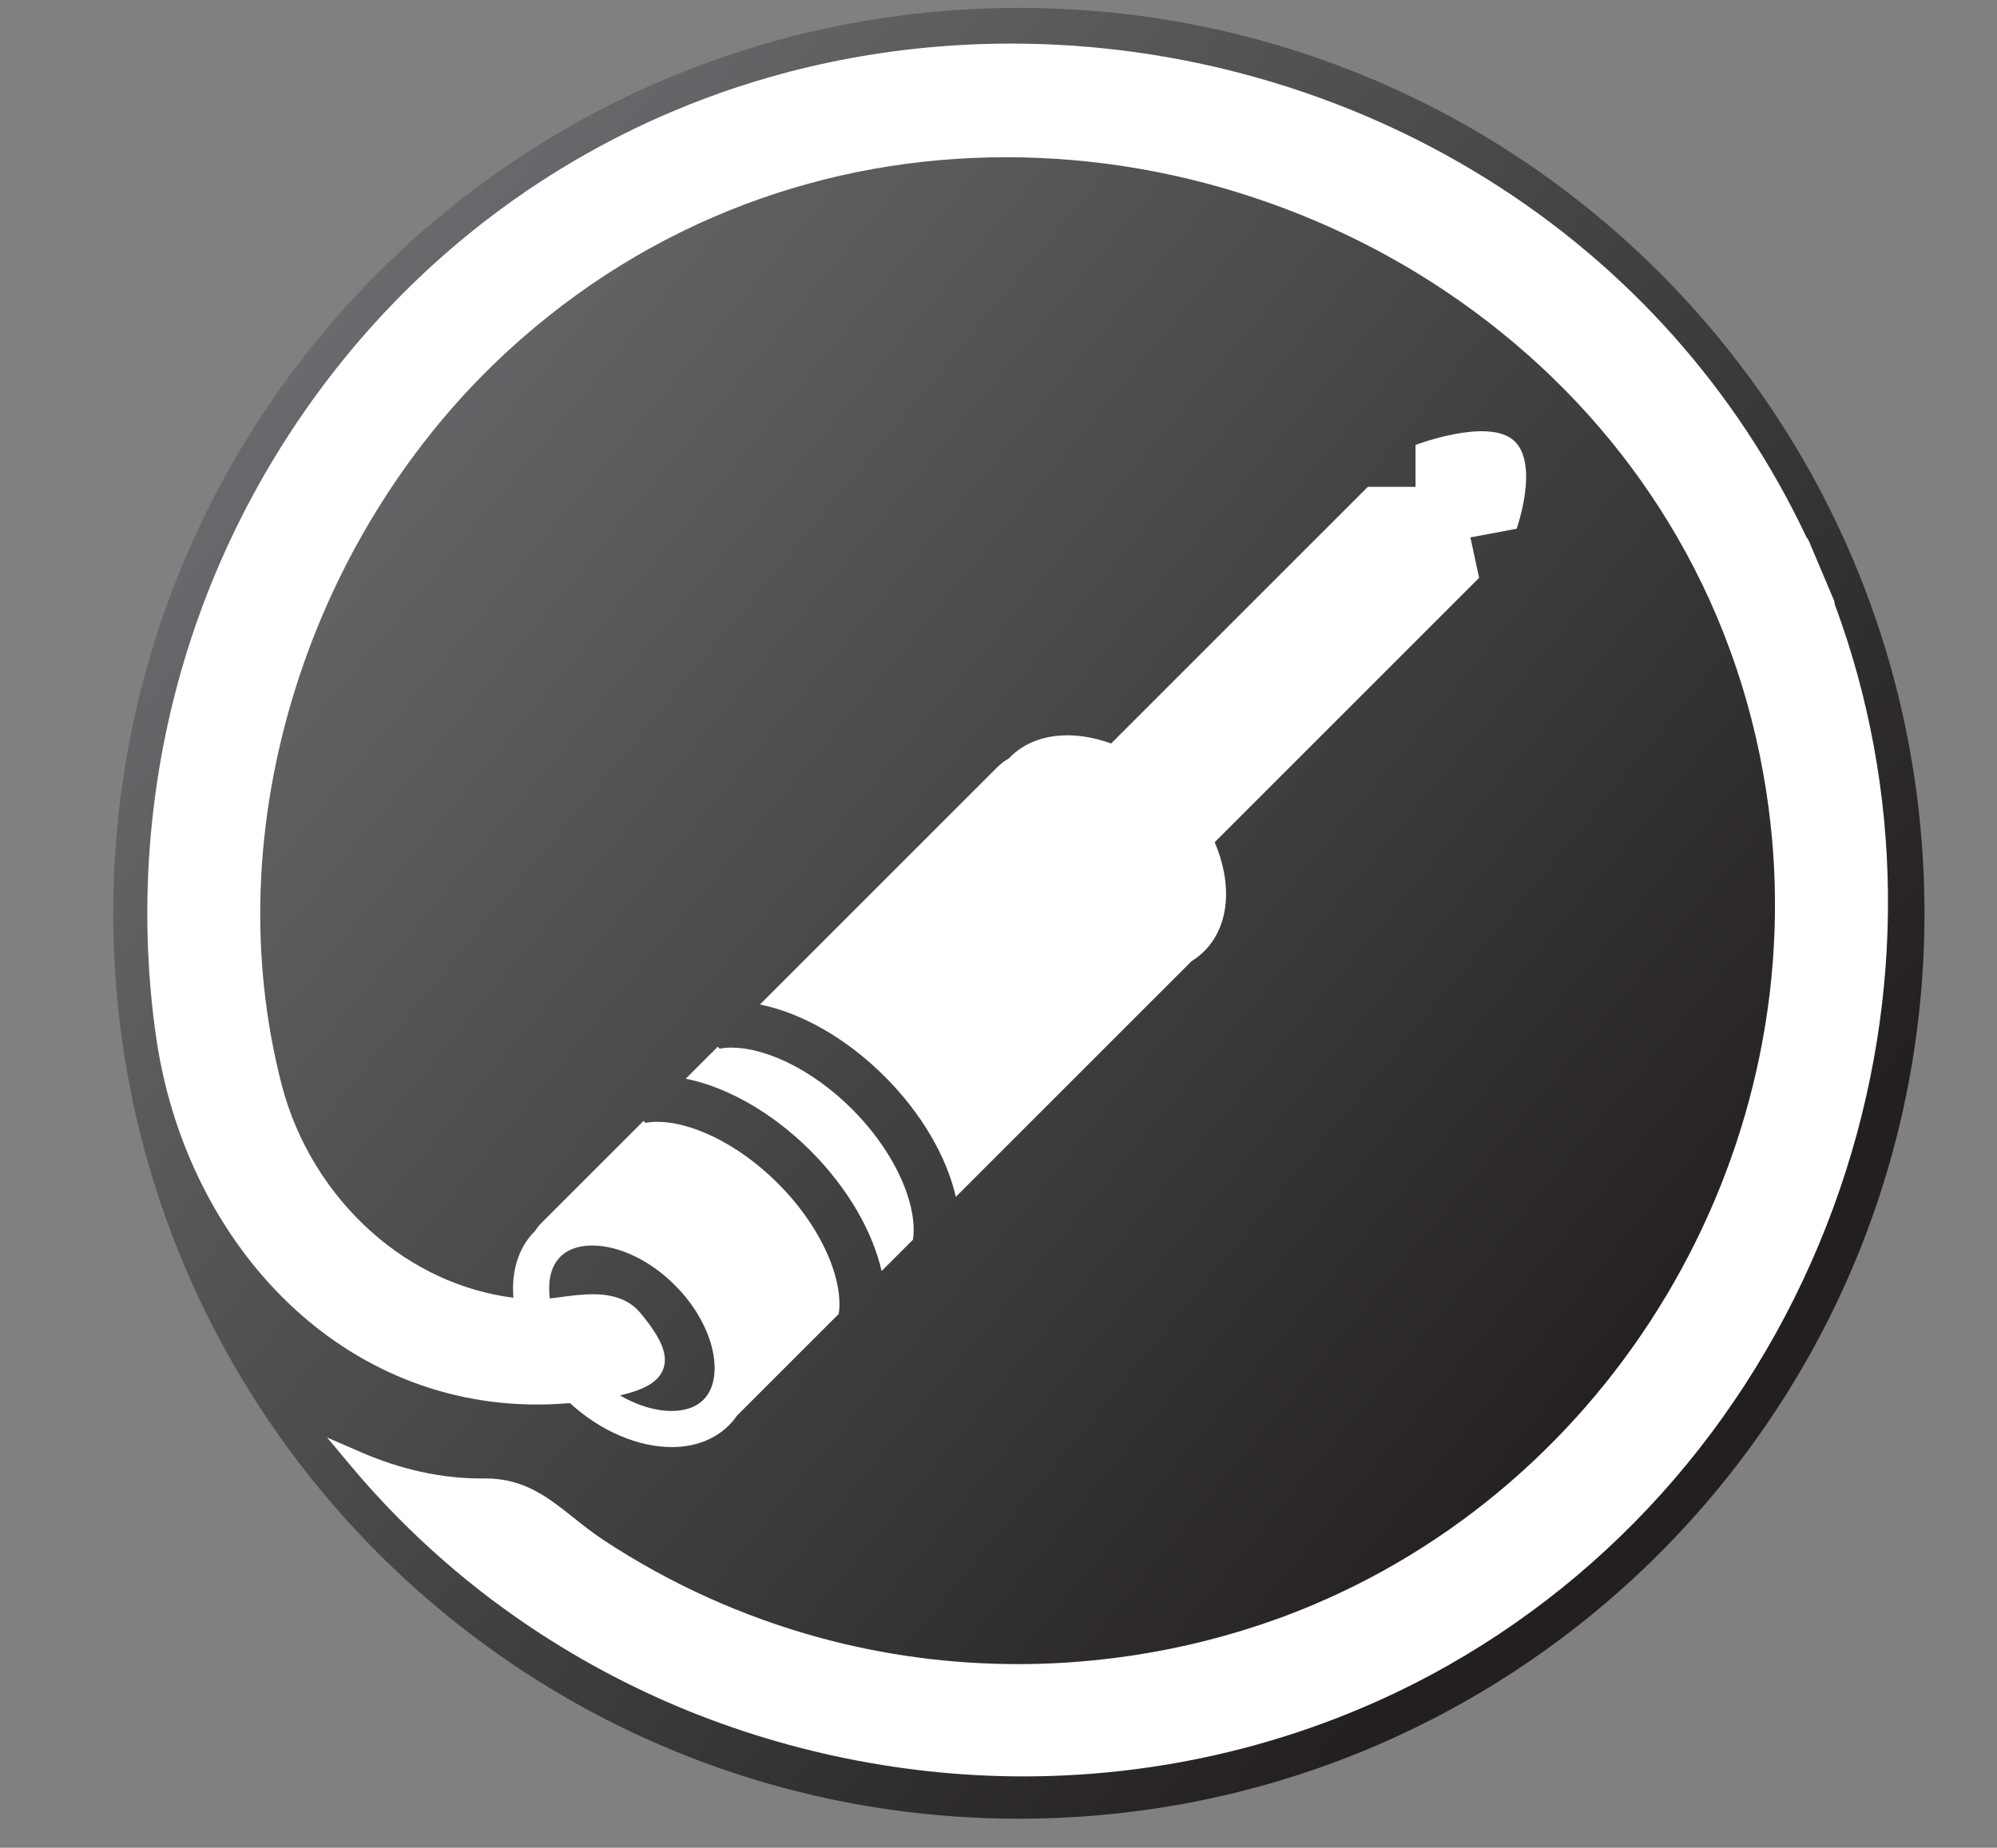 <?xml version="1.0" encoding="UTF-8" standalone="no"?>
<!DOCTYPE svg PUBLIC "-//W3C//DTD SVG 1.1//EN" "http://www.w3.org/Graphics/SVG/1.1/DTD/svg11.dtd">
<svg width="100%" height="100%" viewBox="0 0 1382 1279" version="1.1" xmlns="http://www.w3.org/2000/svg" xmlns:xlink="http://www.w3.org/1999/xlink" xml:space="preserve" xmlns:serif="http://www.serif.com/" style="fill-rule:evenodd;clip-rule:evenodd;stroke-linejoin:round;stroke-miterlimit:2;">
    <rect x="0" y="0" width="1382" height="1279" fill="#808080" stroke="none"/>
    <g transform="matrix(0,1216.92,1216.92,0,705.09,-29.815)">
        <g id="Layer-2" serif:id="Layer 2">
            <path d="M0.544,-0.515C0.828,-0.515 1.059,-0.285 1.059,-0C1.059,0.285 0.828,0.515 0.544,0.515C0.259,0.515 0.029,0.285 0.029,-0C0.029,-0.285 0.259,-0.515 0.544,-0.515Z" style="fill:url(#_Linear1);fill-rule:nonzero;"/>
        </g>
    </g>
    <g id="svg2">
        <g transform="matrix(1,0,0,1,506.212,879.191)">
            <path d="M0,-154.033C-2.474,-154.033 -5.313,-153.848 -8.173,-153.3L-9.523,-154.65L-31.649,-132.524C-3.542,-126.838 27.743,-109.611 54.701,-82.653C80.678,-56.677 97.623,-26.68 103.909,0.617L125.571,-21.044C126.606,-27.607 126.092,-35.629 123.906,-44.621C118.523,-66.773 103.788,-91.125 83.481,-111.433C69.838,-125.077 54.383,-136.259 38.787,-143.771C24.855,-150.484 11.443,-154.033 0.004,-154.033L0,-154.033Z" style="fill:white;fill-rule:nonzero;"/>
        </g>
        <g transform="matrix(1,0,0,1,1047.59,812.445)">
            <path d="M0,-507.546C-18,-523.546 -68,-504.459 -68,-504.459L-68,-475.459L-101,-475.459L-278.654,-297.806C-305.358,-307.529 -331.964,-304.975 -348.535,-288.403C-348.856,-288.083 -349.147,-287.739 -349.458,-287.411C-352.297,-285.827 -354.972,-283.839 -357.385,-281.425L-521.669,-117.142C-493.562,-111.455 -462.276,-94.229 -435.318,-67.271C-409.342,-41.294 -392.397,-11.297 -386.11,16L-223.034,-147.075C-223.021,-147.089 -223.009,-147.105 -222.995,-147.116C-219.827,-149.073 -216.869,-151.37 -214.186,-154.054C-196.466,-171.772 -194.776,-200.962 -206.983,-229.477L-24,-412.46L-30,-440.459L2,-446.459C2,-446.459 18,-491.546 0,-507.546" style="fill:white;fill-rule:nonzero;"/>
        </g>
        <g transform="matrix(1,0,0,1,387.793,389.887)">
            <path d="M0,480.02C6.414,473.606 15.482,472.258 21.961,472.258L21.965,472.258C40.656,472.258 62.085,482.528 79.286,499.729C93.4,513.843 103.109,531.325 105.923,547.69C107.259,555.464 108.137,569.874 98.994,579.015C92.578,585.432 83.511,586.779 77.034,586.779C65.598,586.779 53.138,582.929 41.248,576.007C59.173,571.815 68.087,566.259 71.21,557.708C74.738,548.046 69.982,536.425 55.308,518.85C48.082,510.198 37.366,505.993 22.547,505.993C14.982,505.993 7.308,507.006 -0.115,507.987C-2.572,508.311 -4.976,508.628 -7.297,508.897C-8.341,500.815 -8.253,488.273 0,480.02M881.888,28.315C881.909,27.528 881.772,26.673 881.425,25.76L881.43,25.758L864.385,-14.544C864.338,-14.654 864.29,-14.768 864.24,-14.884C863.968,-15.528 863.808,-15.906 863.786,-15.957L863.754,-15.944C863.409,-16.629 862.982,-17.33 862.412,-17.934C814.184,-120.121 738.177,-205.502 641.446,-265.845C592.524,-296.364 539.249,-319.919 483.101,-335.857C427.332,-351.688 369.766,-359.714 312.001,-359.714C152.069,-359.714 2.72,-298.442 -108.537,-187.183C-174.663,-121.058 -225.269,-38.981 -254.883,50.173C-284.492,139.309 -293.085,235.418 -279.735,328.11C-269.758,397.378 -239.036,460.967 -193.227,507.163C-169.749,530.837 -143.033,549.315 -113.818,562.083C-83.092,575.512 -50.22,582.321 -16.116,582.321C-8.628,582.321 -1.049,581.981 6.571,581.318C28.379,601.205 54.305,611.779 77.034,611.779C92.498,611.779 106.484,606.881 116.672,596.693C118.715,594.65 120.52,592.438 122.141,590.109L192.627,519.623C193.661,513.059 193.147,505.039 190.962,496.046C185.579,473.894 170.844,449.543 150.536,429.234C136.893,415.59 121.439,404.409 105.843,396.896C91.91,390.183 78.499,386.634 67.06,386.634L67.056,386.634C64.582,386.634 61.742,386.819 58.883,387.368L57.532,386.017L-12.853,456.403C-14.665,458.214 -16.23,460.178 -17.573,462.243C-17.607,462.277 -17.644,462.308 -17.678,462.342C-29.263,473.928 -33.994,490.42 -32.477,508.418C-68.221,503.794 -101.782,488.342 -130.175,463.302C-160.397,436.651 -182.628,400.421 -192.773,361.29C-215.521,273.543 -212.216,178.442 -183.218,86.269C-169.219,41.772 -149.57,-0.79 -124.817,-40.235C-99.785,-80.125 -70.023,-116.034 -36.357,-146.966C12.265,-191.639 67.591,-225.83 128.083,-248.589C185.326,-270.125 246.008,-281.045 308.442,-281.045C370.17,-281.045 431.402,-270.437 490.438,-249.517C549.446,-228.607 603.681,-198.309 651.635,-159.465C701.102,-119.396 741.967,-71.723 773.098,-17.77C806.02,39.288 827.213,102.071 836.09,168.835C843.646,225.67 841.637,283.236 830.116,339.932C818.887,395.194 798.935,448.225 770.812,497.553C742.676,546.908 707.203,591.077 665.38,628.832C622.43,667.606 573.873,698.592 521.06,720.931C457.531,747.801 386.94,762.004 316.918,762.006C270.199,762.006 223.948,755.852 179.45,743.713C126.396,729.239 76.185,706.575 30.214,676.349C22.573,671.326 15.793,665.93 9.236,660.713C-8.354,646.716 -24.969,633.497 -51.561,633.497C-51.883,633.497 -52.202,633.499 -52.526,633.502C-53.249,633.51 -53.974,633.515 -54.695,633.515C-82.262,633.515 -110.339,627.374 -138.146,615.26L-161.46,605.105L-145.145,624.611C-116.379,659.002 -83.567,690.177 -47.623,717.269C-12.579,743.682 25.619,766.355 65.91,784.656C145.235,820.686 233.265,839.732 320.48,839.734L320.491,839.734C424.057,839.734 525.681,813.159 614.362,762.886C741.202,690.982 837.576,573.648 885.73,432.499C931.153,299.356 929.635,156.816 881.888,28.315" style="fill:white;fill-rule:nonzero;"/>
        </g>
    </g>
    <defs>
        <linearGradient id="_Linear1" x1="0" y1="0" x2="1" y2="0" gradientUnits="userSpaceOnUse" gradientTransform="matrix(0.651,0.759,0.759,-0.651,0.19,-0.413)"><stop offset="0" style="stop-color:rgb(107,108,111);stop-opacity:1"/><stop offset="1" style="stop-color:rgb(35,31,32);stop-opacity:1"/></linearGradient>
    </defs>
</svg>
